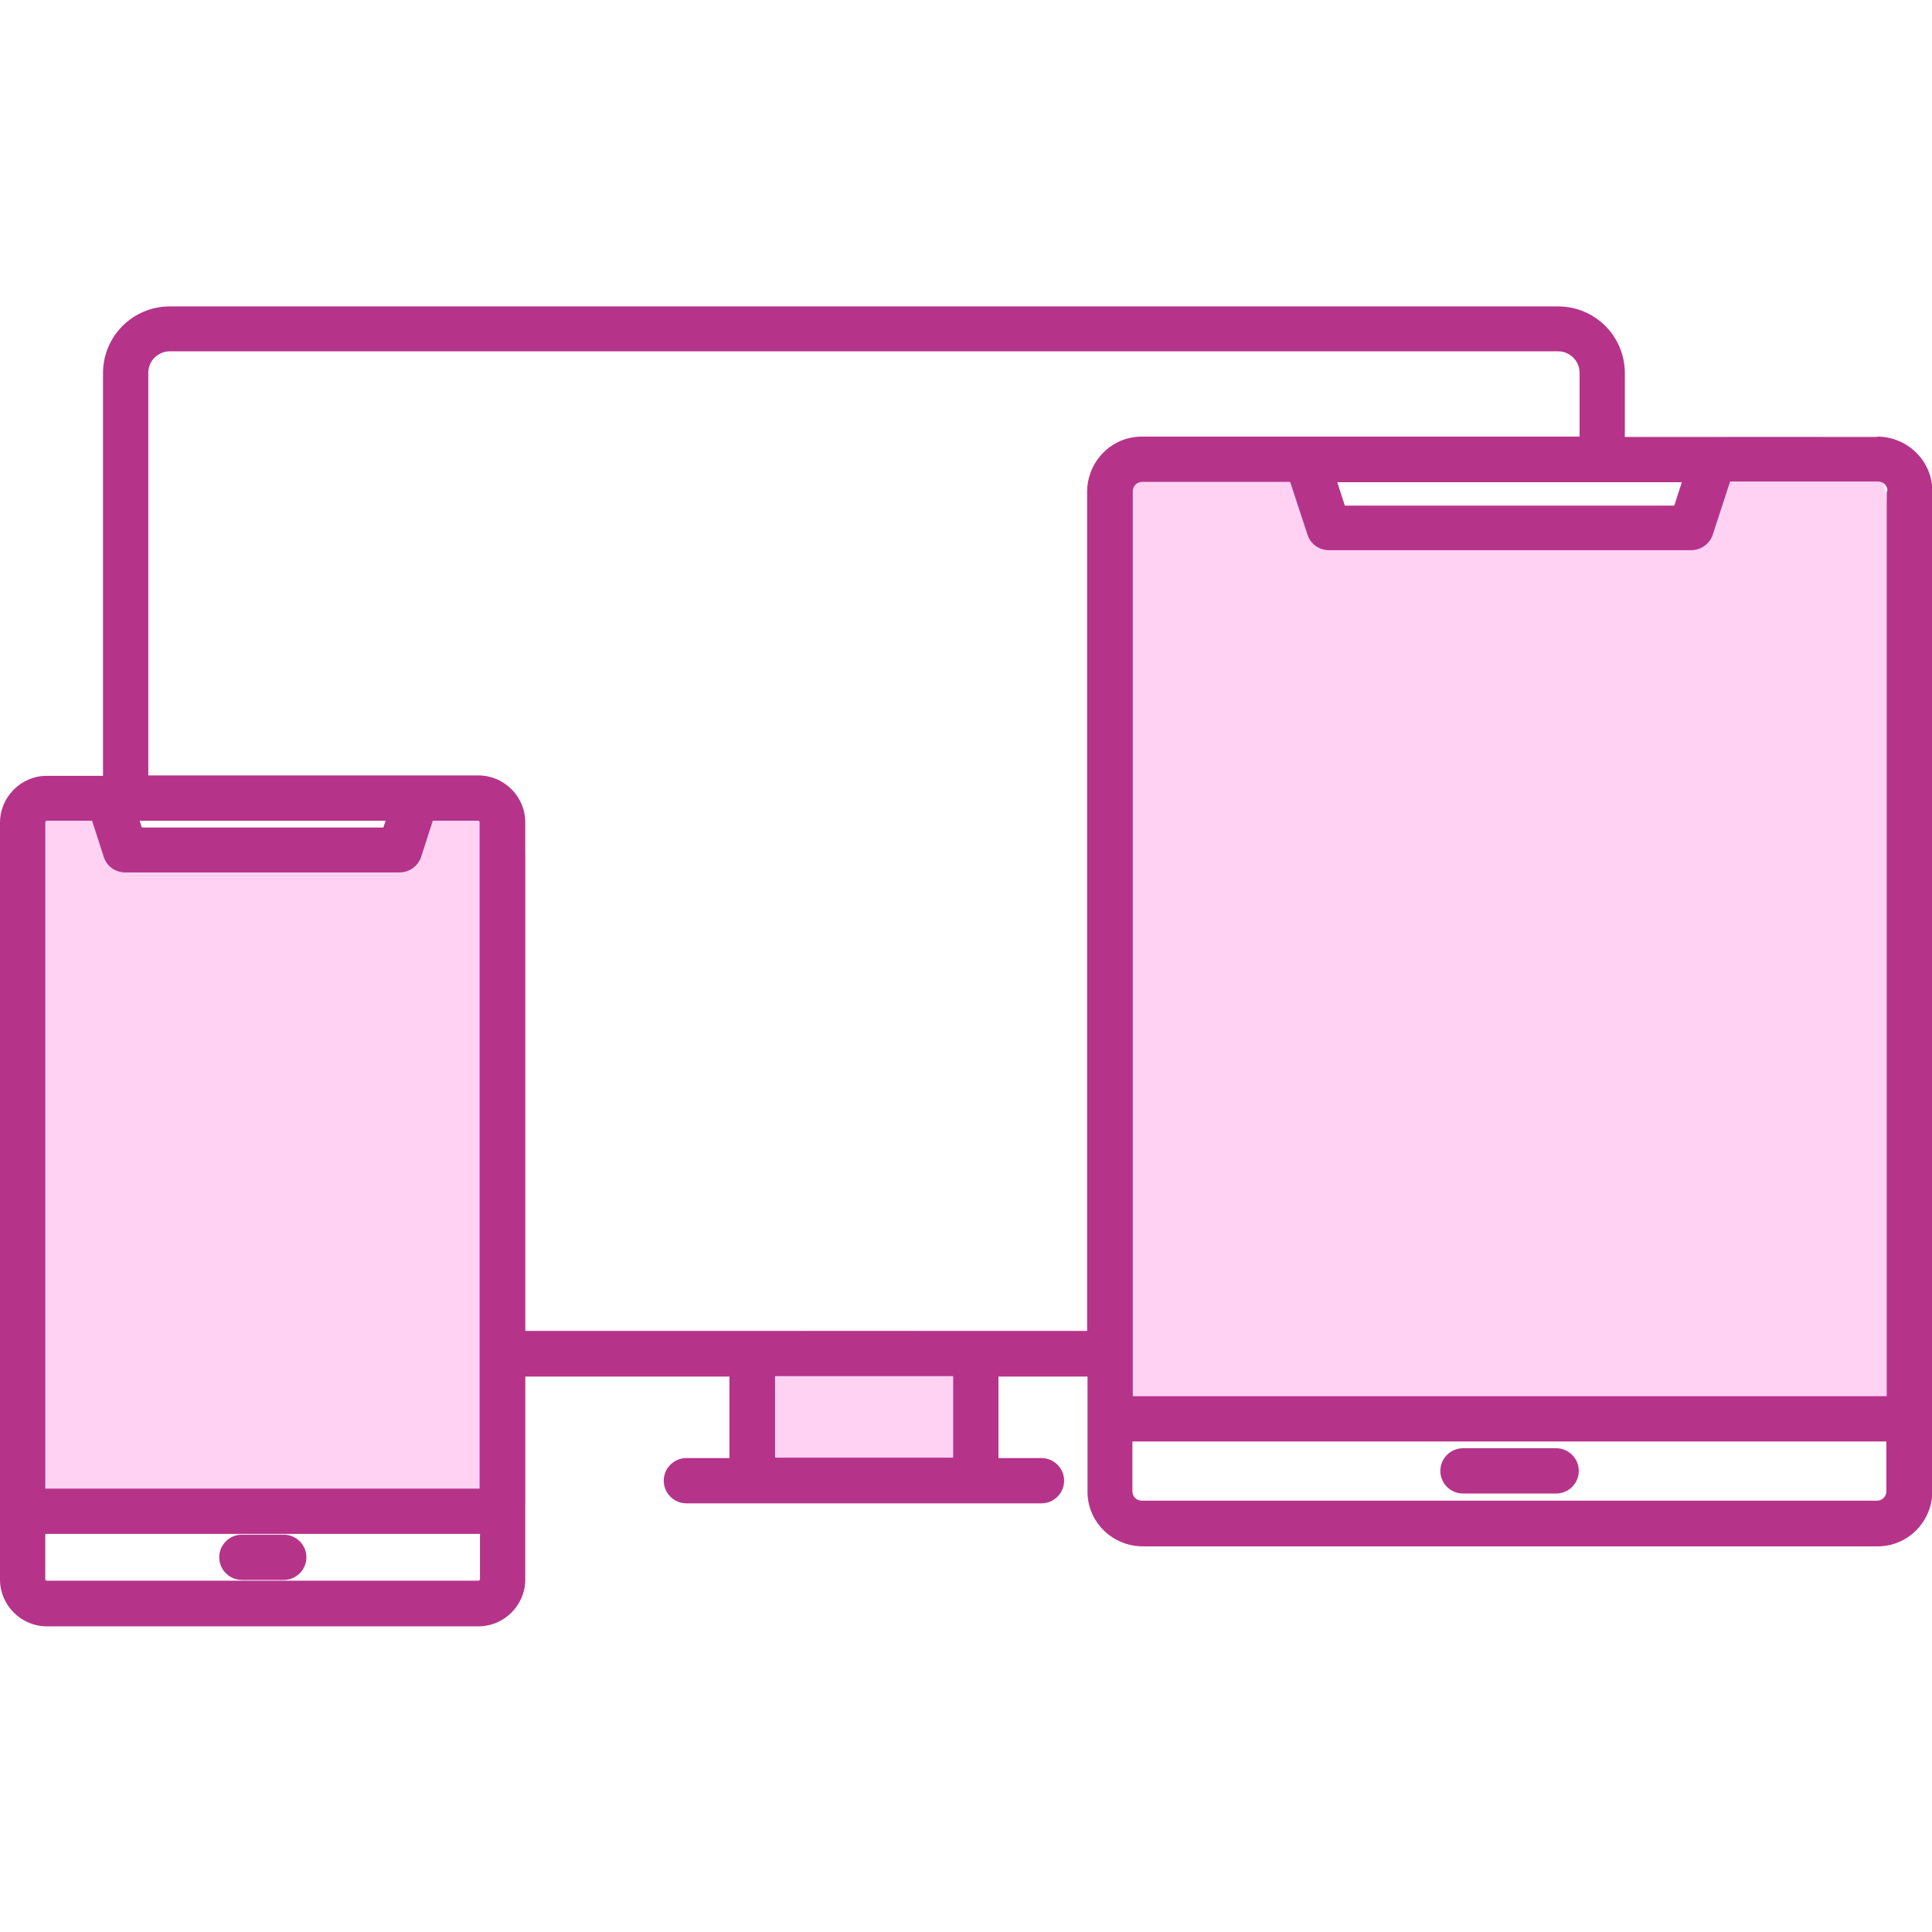 <?xml version="1.0" encoding="UTF-8"?>
<svg xmlns="http://www.w3.org/2000/svg" id="Layer_1" data-name="Layer 1" version="1.1" viewBox="0 0 512 512">
  <defs>
    <style>
      .cls-1, .cls-2, .cls-3 {
        stroke-width: 0px;
      }

      .cls-1, .cls-3 {
        fill: #ffd2f4;
      }

      .cls-2 {
        fill: #b5348a;
      }

      .cls-3 {
        display: none;
      }
    </style>
  </defs>
  <rect class="cls-3" x="33.3" y="89.6" width="389.7" height="275.1" rx="18.5" ry="18.5"></rect>
  <path class="cls-3" d="M357.2,135.4c4.7,3.2,9.8,4.2,15.4,4.5,7,.5,14,.1,21,0,5.8,0,11.6.2,17.4.9,5.4.6,10.8,1.2,16.2,1.3,5,0,10.4-.3,14.9-2.5,4-1.9,6.7-5,8.5-9,2.2-4.7,3.3-9.8,4.2-14.9h-111.1c2.7,7.7,6.7,15.1,13.3,19.7Z"></path>
  <path class="cls-1" d="M302,374.9c8.4,0,16.7.9,25.1,1.8,8.2.9,16.5,1.8,24.8,1.6,4.3-.1,8.6-.7,12.9-1.1,4.3-.5,8.6-.8,12.9-1.1,17.6-1.2,35.2-.9,52.8-.6,17.7.3,35.5.7,53.2.4,5.5,0,10.9-.2,16.4-.4v-241.2c0-10.2-8.3-18.5-18.5-18.5h-24.7c-.2,1.3-.5,2.6-.8,4-1.1,5.2-2.5,10.7-5.5,15.3-5.7,8.7-17.2,9.5-26.7,9.1-5.5-.3-10.9-1-16.4-1.6-6.6-.7-13.2-.5-19.9-.4-7.1.1-14.4.4-21.4-.8-4.9-.9-9.5-3.3-13.1-6.7-5.4-5-8.9-11.8-11.3-18.9h-30c-10.2,0-18.5,8.3-18.5,18.5v240.9c2.9,0,5.9-.2,8.8-.2Z"></path>
  <path class="cls-3" d="M476.8,377.9c-17.8.2-35.6-.3-53.4-.6-17.6-.3-35.3-.3-52.9,1.3-4.3.4-8.6,1-12.9,1.4-4.2.4-8.4.4-12.7.3-8.3-.3-16.5-1.5-24.7-2.3-8.5-.9-16.8-1.1-25.4-.9-.6,0-1.1,0-1.7,0v10.9c0,10.2,8.3,18.5,18.5,18.5h169.8c10.2,0,18.5-8.3,18.5-18.5v-10.6c-7.7.2-15.5.4-23.2.5Z"></path>
  <path class="cls-1" d="M34.1,396.4c21.2.3,42.4.7,63.7,1.2,13.8.3,27.6.6,41.5.9v-170.2c0-10.2-8.3-18.5-18.5-18.5h-8.1c-.3,1.8-.6,3.7-.8,5.5-.3,2.8-.6,5.9-2.4,8.2-1.7,2.2-4.4,3.1-7,3.6-5.6.9-11.4.5-17,.7-11.2.4-22.3,1-33.5.9-4.1,0-8.6,0-12.5-1.4-3.7-1.3-6.7-3.6-9.1-6.7-2.5-3.3-4.4-6.9-6.1-10.6-9.1,1.1-16.2,8.9-16.2,18.4v168c8.7,0,17.5,0,26.2.2Z"></path>
  <path class="cls-3" d="M125.3,400.2c-21.2-.5-42.3-1-63.5-1.4-18-.3-35.9-.6-53.9-.6v14.2c0,10.2,8.3,18.5,18.5,18.5h94.3c10.2,0,18.5-8.3,18.5-18.5v-11.9c-4.7,0-9.3-.2-14-.3Z"></path>
  <path class="cls-3" d="M33,220.7c2.4,2.7,5.5,4.5,9,5.2,4.3.9,8.8.8,13.1.7,11.2-.1,22.4-.7,33.6-1,4.9-.1,10,.4,14.8-.8,2.2-.6,4.2-1.7,5.1-3.9,1-2.4,1.1-5.2,1.4-7.7.1-1.2.3-2.4.5-3.5H26.4c0,0-.1,0-.2,0,1.9,3.8,3.9,7.7,6.7,10.9Z"></path>
  <rect class="cls-1" x="196" y="352.7" width="64.2" height="45" rx="18.5" ry="18.5"></rect>
  <path class="cls-2" d="M497.5,115.8h-66.9v-16.9c0-9.8-7.9-17.7-17.7-17.7H45c-9.8,0-17.7,7.9-17.7,17.7v106.7h-14.9c-6.8,0-12.4,5.6-12.4,12.4v200.6c0,6.8,5.6,12.4,12.4,12.4h114.4c6.8,0,12.4-5.6,12.4-12.4v-53.8h54.1v21.6h-11.4c-3.3,0-6,2.7-6,6s2.7,6,6,6h94.1c3.3,0,6-2.7,6-6s-2.7-6-6-6h-11.4v-21.6h23.6v30.5c0,8,6.5,14.4,14.5,14.5h194.9c8,0,14.4-6.5,14.5-14.5V130.2c0-8-6.5-14.4-14.5-14.5ZM500,130.2v239.8h-199.8v-239.8c0-1.4,1.1-2.5,2.5-2.5h39.2l4.6,14c.8,2.5,3.1,4.1,5.7,4.1h96c2.6,0,4.9-1.7,5.7-4.1l4.6-14.1h39.2c1.4,0,2.5,1.1,2.5,2.5ZM354.4,127.8h91.3l-2,6.2h-87.3l-2-6.2ZM102.2,217.5l-.6,1.8h-64l-.6-1.8h65.1ZM12.4,217.5h12l3.1,9.6c.8,2.5,3.1,4.1,5.7,4.1h72.7c2.6,0,4.9-1.7,5.7-4.1l3.1-9.6h12c.2,0,.4.2.4.4v176.6H12v-176.6c0-.2.2-.4.4-.4h0ZM126.8,418.9H12.4c-.2,0-.4-.2-.4-.4v-12h115.2v12c0,.2-.2.4-.4.4h0ZM252.6,386.3h-47.2v-21.6h47.2v21.6ZM139.2,352.7v-134.8c0-6.8-5.6-12.4-12.4-12.4H39.3v-106.7c0-3.2,2.6-5.7,5.7-5.7h367.9c3.2,0,5.7,2.6,5.7,5.7v16.9h-116c-8,0-14.4,6.5-14.5,14.5v222.5h-148.9ZM497.5,397.7h-194.9c-1.4,0-2.5-1.1-2.5-2.5v-13.2h199.8v13.2c0,1.4-1.1,2.5-2.5,2.5h0ZM418.4,389.8c0,3.3-2.7,6-6,6h-24.7c-3.3,0-6-2.7-6-6s2.7-6,6-6h24.7c3.3,0,6,2.7,6,6h0ZM81.2,412.7c0,3.3-2.7,6-6,6h-11.1c-3.3,0-6-2.7-6-6s2.7-6,6-6h11.1c3.3,0,6,2.7,6,6Z"></path>
</svg>
